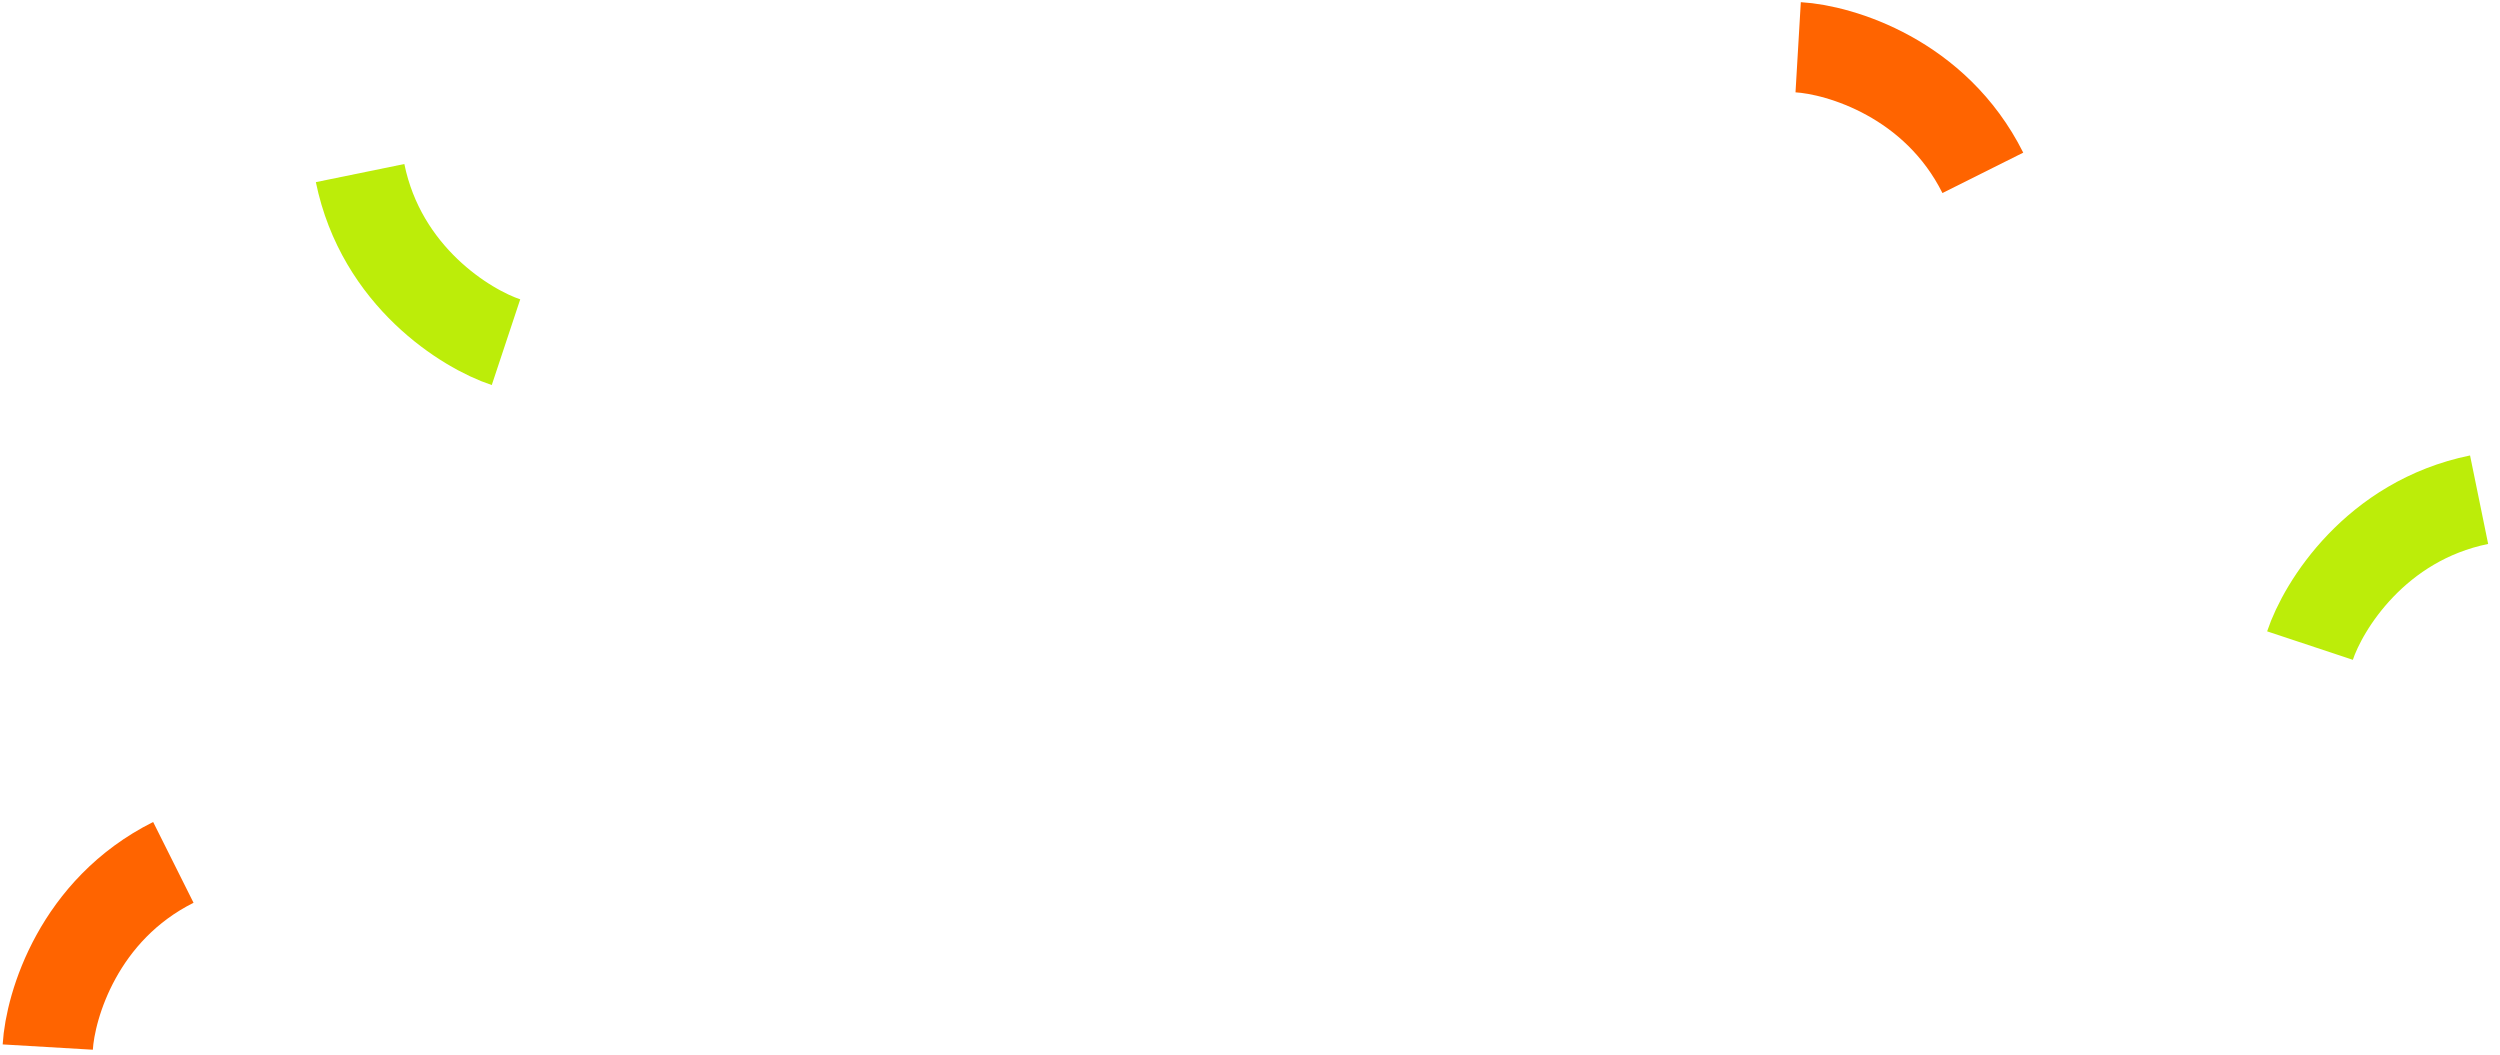 <?xml version="1.0" encoding="UTF-8"?> <svg xmlns="http://www.w3.org/2000/svg" width="372" height="157" viewBox="0 0 372 157" fill="none"> <path d="M267.566 7.032C273.795 7.398 288.012 11.649 295.047 25.719" stroke="#FF6400" stroke-width="13.44" stroke-linejoin="round"></path> <path d="M343.727 96.063C345.694 90.141 353.479 77.509 368.891 74.355" stroke="#BCED09" stroke-width="13.44" stroke-linejoin="round"></path> <path d="M75.292 50.918C69.37 48.952 56.737 41.166 53.583 25.754" stroke="#BCED09" stroke-width="13.44" stroke-linejoin="round"></path> <path d="M7.107 155.804C7.473 149.575 11.723 135.358 25.794 128.323" stroke="#FF6400" stroke-width="13.44" stroke-linejoin="round"></path> </svg> 